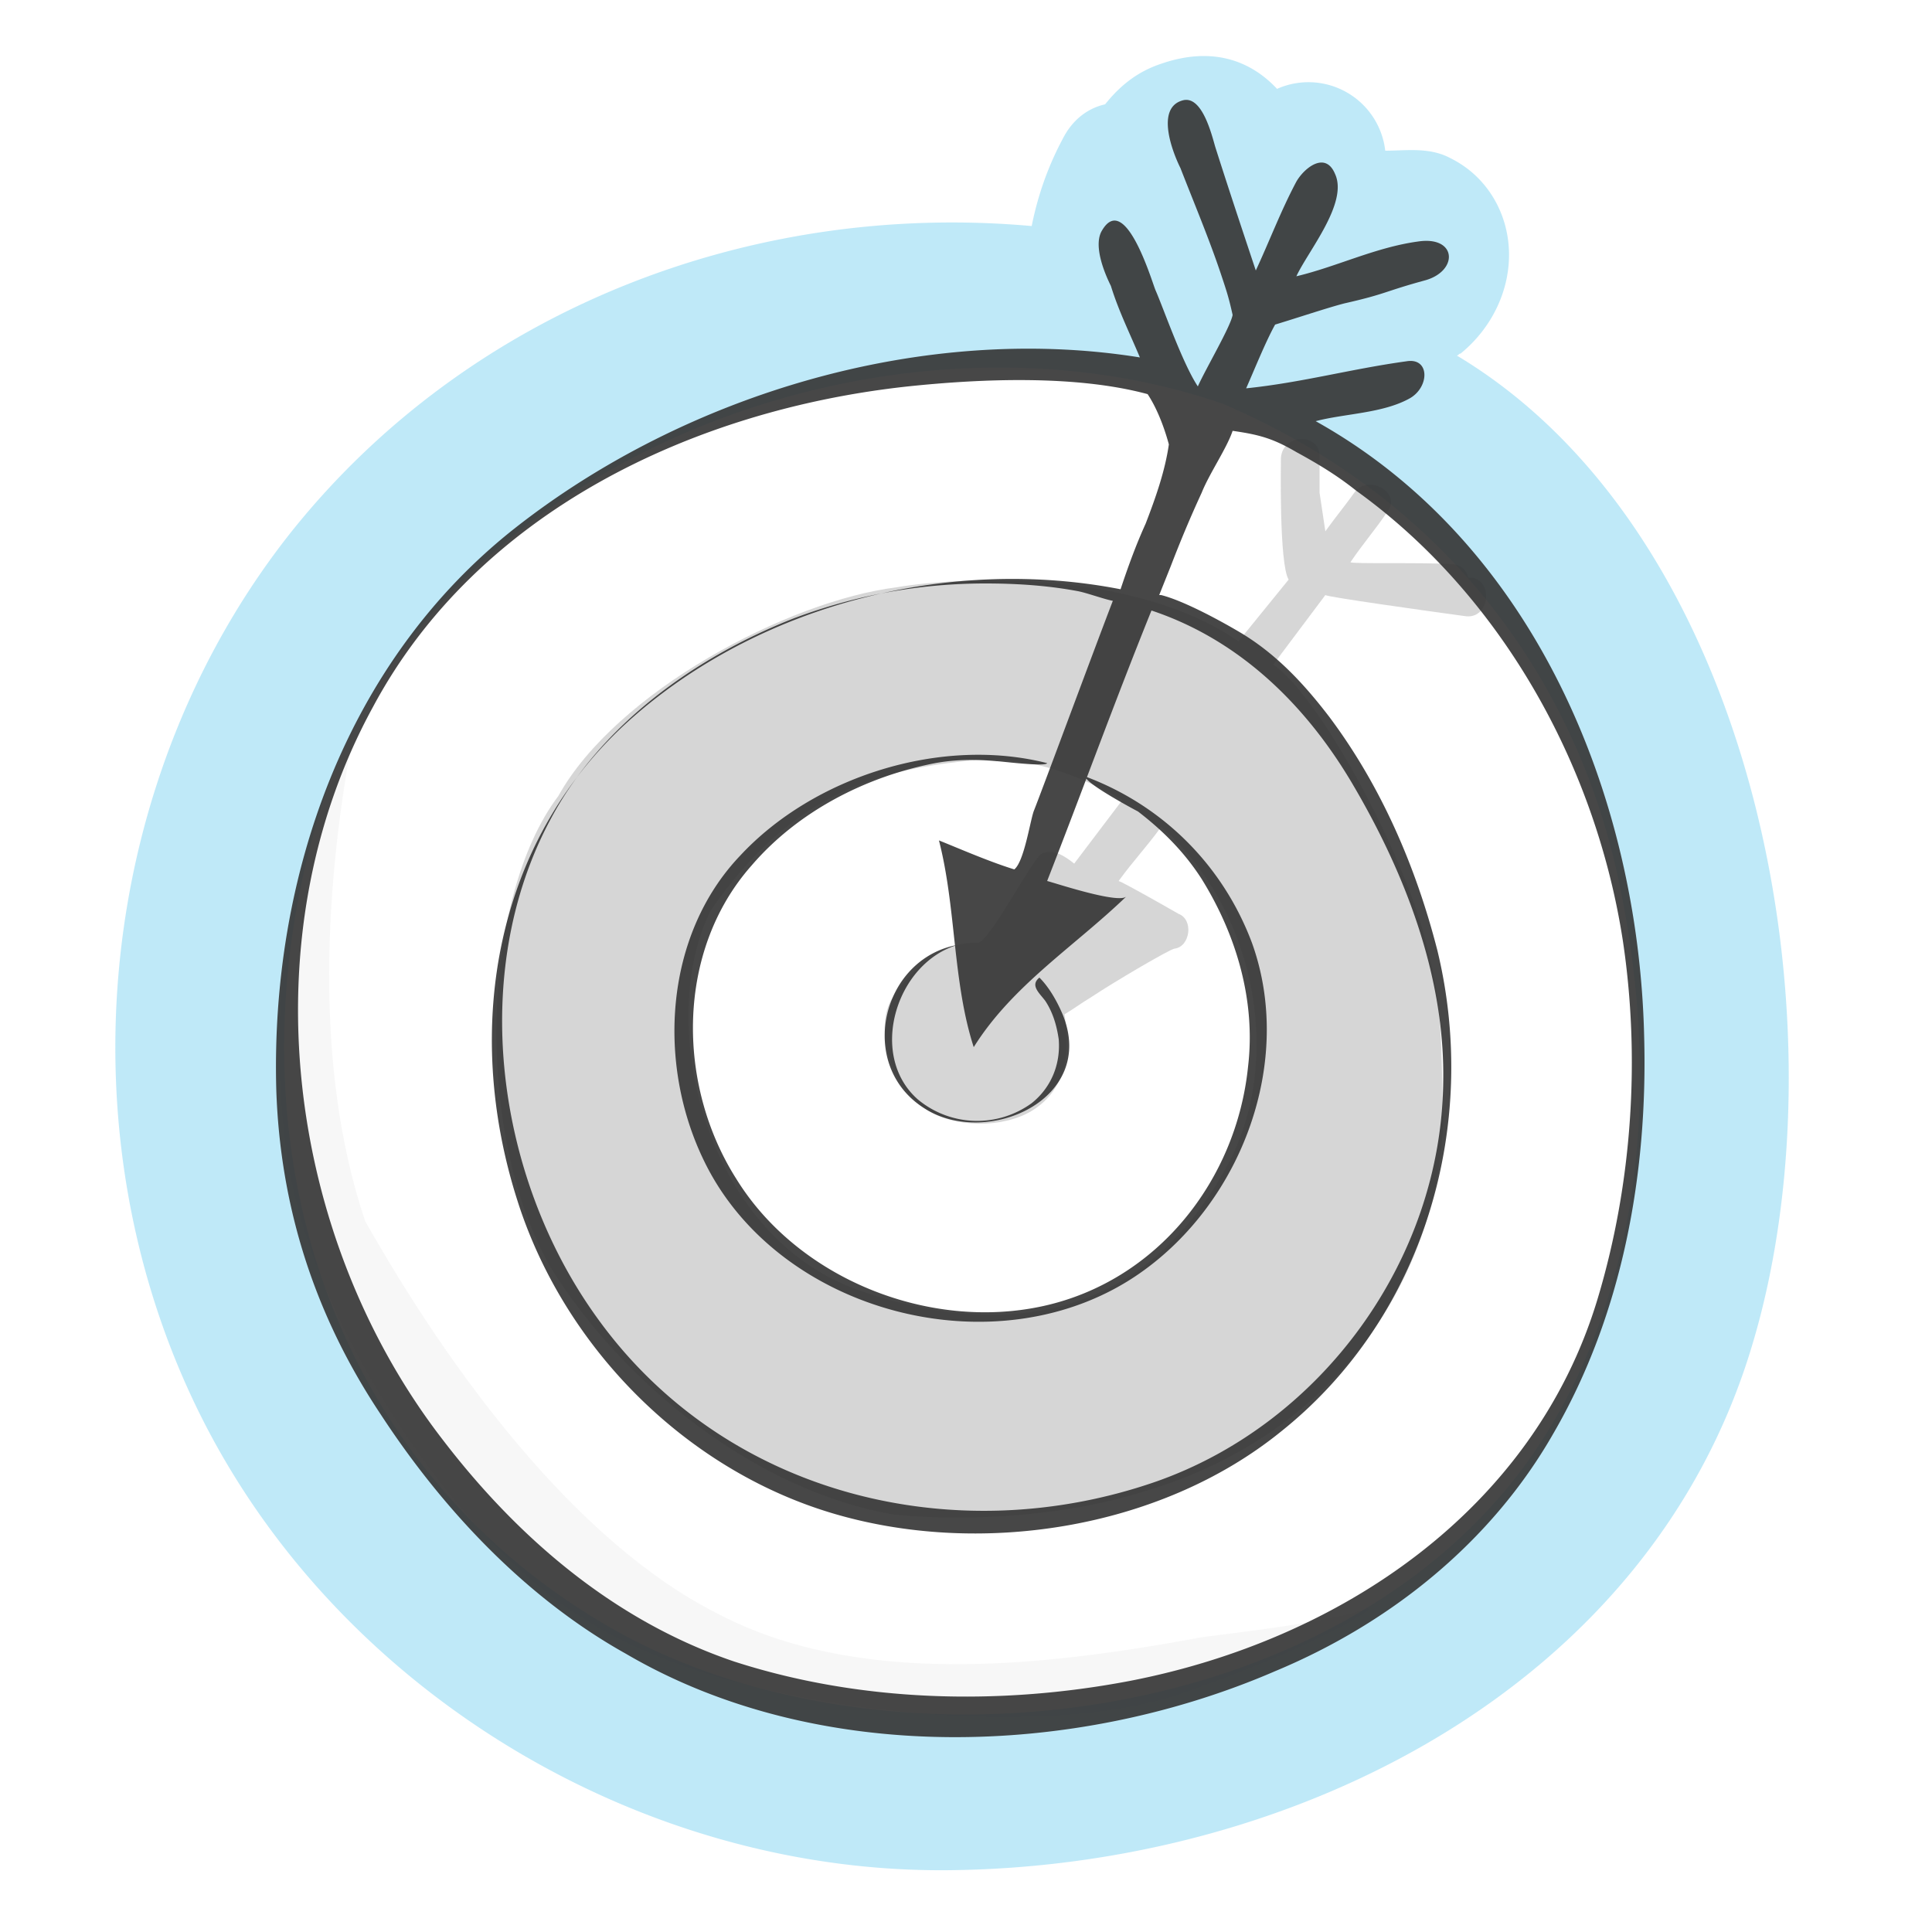 <svg width="100" height="100" viewBox="0 0 100 100" xmlns="http://www.w3.org/2000/svg">
    <path class="uk-text-primary" fill="#02a9e6" opacity=".25" d="M75.4 18.4c.1 0 .1-.1.2-.1 1.6-1.3 2.6-3.3 2.5-5.4-.1-2-1.2-3.8-3-4.7-1.1-.6-2.3-.4-3.4-.4a4 4 0 0 0-5.6-3.2c-1.4-1.5-3.4-2.2-6-1.3-1.2.4-2.1 1.1-2.9 2.1-.9.2-1.7.8-2.2 1.8-.8 1.5-1.3 3-1.6 4.5-14.5-1.3-29.1 4.3-38.3 15.8-10.1 12.7-12 31-4.8 45.6C17.4 87.5 33.1 97 49.2 96.8c17.7-.2 36.2-9.4 41.5-27.2 4.9-16.3.4-41.8-15.3-51.2zm4.7 55.7c-9.3 15.2-33.8 18.5-48.4 10.2-14.9-8.5-20.1-25.7-15.2-42.1 5.3-17.8 28.8-27.5 46.8-21.3 12.8 5.5 18.5 15.7 20.4 24.3 2.1 9.5 1.7 20.3-3.6 28.9z"/>
    <path fill="#333" opacity=".04" d="M70.6 83.3c-2.2.8-8.5 1.4-8.7 1.5-8.2 1.5-17.6 2.5-24.8-1.3-7.3-3.7-13.8-12.5-18.2-20.3-2.7-8-2.1-17.7-.5-25.8-2.6 6.1-4.8 12.6-3.6 22S24 80 30.1 83.7c7.3 4.9 23.6 6.5 30.9 4s10.8-4.8 9.6-4.4z"/>
    <path fill="#333" opacity=".2" d="M76.2 29.9H76c-.1-.4-.4-.7-.9-.7-1.4-.1-5.1 0-5.2-.1.6-.9 1.3-1.7 1.9-2.6.8-1-1-2-1.7-1-.5.7-1 1.3-1.5 2l-.3-2v-1.8c.1-1.3-1.9-1.3-2 0 0 .2-.1 5.5.4 6.3l-2.6 3.2c-5.3-3.7-14.2-3.4-17.7-2.8-5.6.7-14.5 5.4-17.5 10.8-4 5.3-4.4 17.4-.4 24.4 3.8 6.1 10.7 11.6 17.8 12.8 4.2.4 9.1 0 12.9-1.2 10.2-3 15.3-11.4 15.5-19.3-.1-2.7 0-5.8-.7-8.3-1-5-5.7-13.6-8.1-15.2l2.7-3.6c.1.1 5.1.8 7.3 1.1 1.2.1 1.4-1.8.3-2zM63.8 59.8c-4.1 8.1-11.2 9.8-19.3 7-8.1-2.8-10.6-14-7.7-19.7 4.1-5.9 8.4-7.2 13.1-7.7 3.1-.4 5.7.6 8.2 2l-2.5 3.3c-.5-.4-1.1-.8-1.7-.5-.5.3-2.7 4.6-3.3 4.6-2-.1-3.7 1.7-4.5 3-.8 1.6 0 4.3 1.8 5.6 1.5 1 4 1 5.5.1 1.8-1.1 2-3 1.7-5 .5-.3.9-.6 1.4-.9 1.2-.8 4.1-2.5 4.3-2.5.8-.1 1-1.5.2-1.8-.7-.4-2.8-1.6-3.1-1.7.8-1.1 1.4-1.7 2.2-2.8 4.7 4.1 6.3 11.5 3.7 17z"/>
    <path fill="#333" opacity=".9" d="M55 52.5c-.3-.7-.7-1.4-1.2-1.9-.5.4 0 .8.3 1.2.4.6.6 1.3.7 2 .1 1.3-.4 2.5-1.4 3.3a4.8 4.8 0 0 1-5.9-.2c-2.6-2.3-1.1-7.1 2.1-8-4 .7-5.3 6.3-1.7 8.5 3.2 2 8.9-.5 7.1-4.9zm9.8-3.7c-1.5-4-4.6-7.1-8.6-8.6-.1.3 2.5 1.7 2.7 1.8 1.3 1 2.4 2.1 3.3 3.5 1.8 2.9 2.8 6.3 2.4 9.7-.6 5.9-4.7 11.1-10.6 12.4-5.9 1.3-12.7-1.4-15.9-6.6-3.1-4.9-3.1-11.8.8-16.2 2.4-2.8 5.9-4.6 9.5-5.3 1.1-.2 2.1-.2 3.2-.1.2 0 2.5.3 2.6.1-5.5-1.4-12.1.7-15.9 4.8C34.4 48.4 34 55 36.4 60c3.8 8 15.3 11 22.6 5.9 5.3-3.7 8-11 5.8-17.1zm20.3 4.8c-.3-12.4-5.7-25.5-17-31.8 1.5-.4 3.5-.4 4.9-1.2 1-.6 1-2.1-.2-1.9-2.9.4-5.4 1.1-8.3 1.4.4-.9 1-2.4 1.5-3.3 1-.3 2.8-.9 3.6-1.1 2.2-.5 2-.6 4.2-1.2 1.7-.5 1.6-2.3-.4-2-2.2.3-4.2 1.3-6.3 1.8.6-1.3 2.7-3.8 2-5.3-.5-1.2-1.6-.3-2 .4-.8 1.5-1.4 3.1-2.1 4.6-.7-2.1-1.4-4.2-2.1-6.4-.2-.7-.7-2.7-1.7-2.4-1.4.4-.5 2.7-.1 3.5.7 1.8 1.5 3.7 2.1 5.5.3.9.4 1.2.6 2.1-.1.6-1.4 2.8-1.8 3.7-.8-1.2-1.8-4.1-2.2-5-.2-.5-1.6-5.2-2.8-3-.4.8.2 2.2.5 2.8.4 1.3 1 2.5 1.5 3.7-11.2-1.8-23.5 1.9-32.3 8.8-8.8 6.9-12.7 18.1-12.4 29.1.2 6.1 2 11.7 5.4 16.8 3.2 4.9 7.5 9.5 12.7 12.4 9.9 5.8 23.2 5.4 33.6.9 6-2.5 11.2-6.7 14.4-12.3 3.6-6.2 4.9-13.5 4.7-20.6zm-2.4 13.6c-3.3 11-13.4 17.7-24.2 19.8-6.8 1.3-14 1.1-20.5-1-6.2-2.1-11.2-6.4-15.1-11.5-8.1-10.5-10.1-26-3.6-37.9C24.7 26.5 35.9 21.2 47 20c3.8-.4 8.7-.6 12.4.4.4.6.8 1.5 1.1 2.6-.2 1.4-.7 2.8-1.2 4.1-.5 1.1-.9 2.2-1.3 3.4-8.7-1.7-18.4.7-25.1 6.5-7.3 6.3-9 16.2-6.1 25.2C29.2 69.7 35.4 76 43 78.3c7.6 2.3 17 .9 23.3-4.2 7.4-5.9 10.3-15.8 8.1-24.9-1.1-4.3-2.9-8.5-5.6-12.1-1.3-1.7-2.7-3.2-4.5-4.3-1-.6-3-1.7-4.2-2H60l.6-1.5c.5-1.3 1-2.5 1.6-3.8.4-1 1.3-2.3 1.6-3.2 1.4.2 2.1.4 3.3 1.1 1.1.6 2.1 1.2 3.1 2 7.5 5.4 12.4 14.2 13.8 23.3.9 6 .5 12.5-1.3 18.5zM59.6 31.6c4.5 1.5 7.9 4.8 10.3 8.8 2.8 4.7 4.9 10.1 4.8 15.6-.1 9.2-6.3 17.7-14.9 20.7-10.4 3.6-22.3.7-28.9-8.5-5.2-7.2-6.7-17.8-2.4-25.8C31.1 37.5 36 34 41.1 32c3.2-1.2 6.5-1.8 9.9-1.8 1.6 0 3.2.1 4.8.4.5.1 1.3.4 1.8.5-1 2.6-3.7 9.9-4.1 10.9-.2.6-.5 2.6-1 3-1.3-.4-2.9-1.1-3.9-1.5.9 3.5.7 7.3 1.8 10.7 2-3.2 5.2-5.2 7.9-7.8-.4.4-3.7-.7-4.1-.8 1.8-4.6 3.5-9.3 5.4-14z"/>
</svg>
